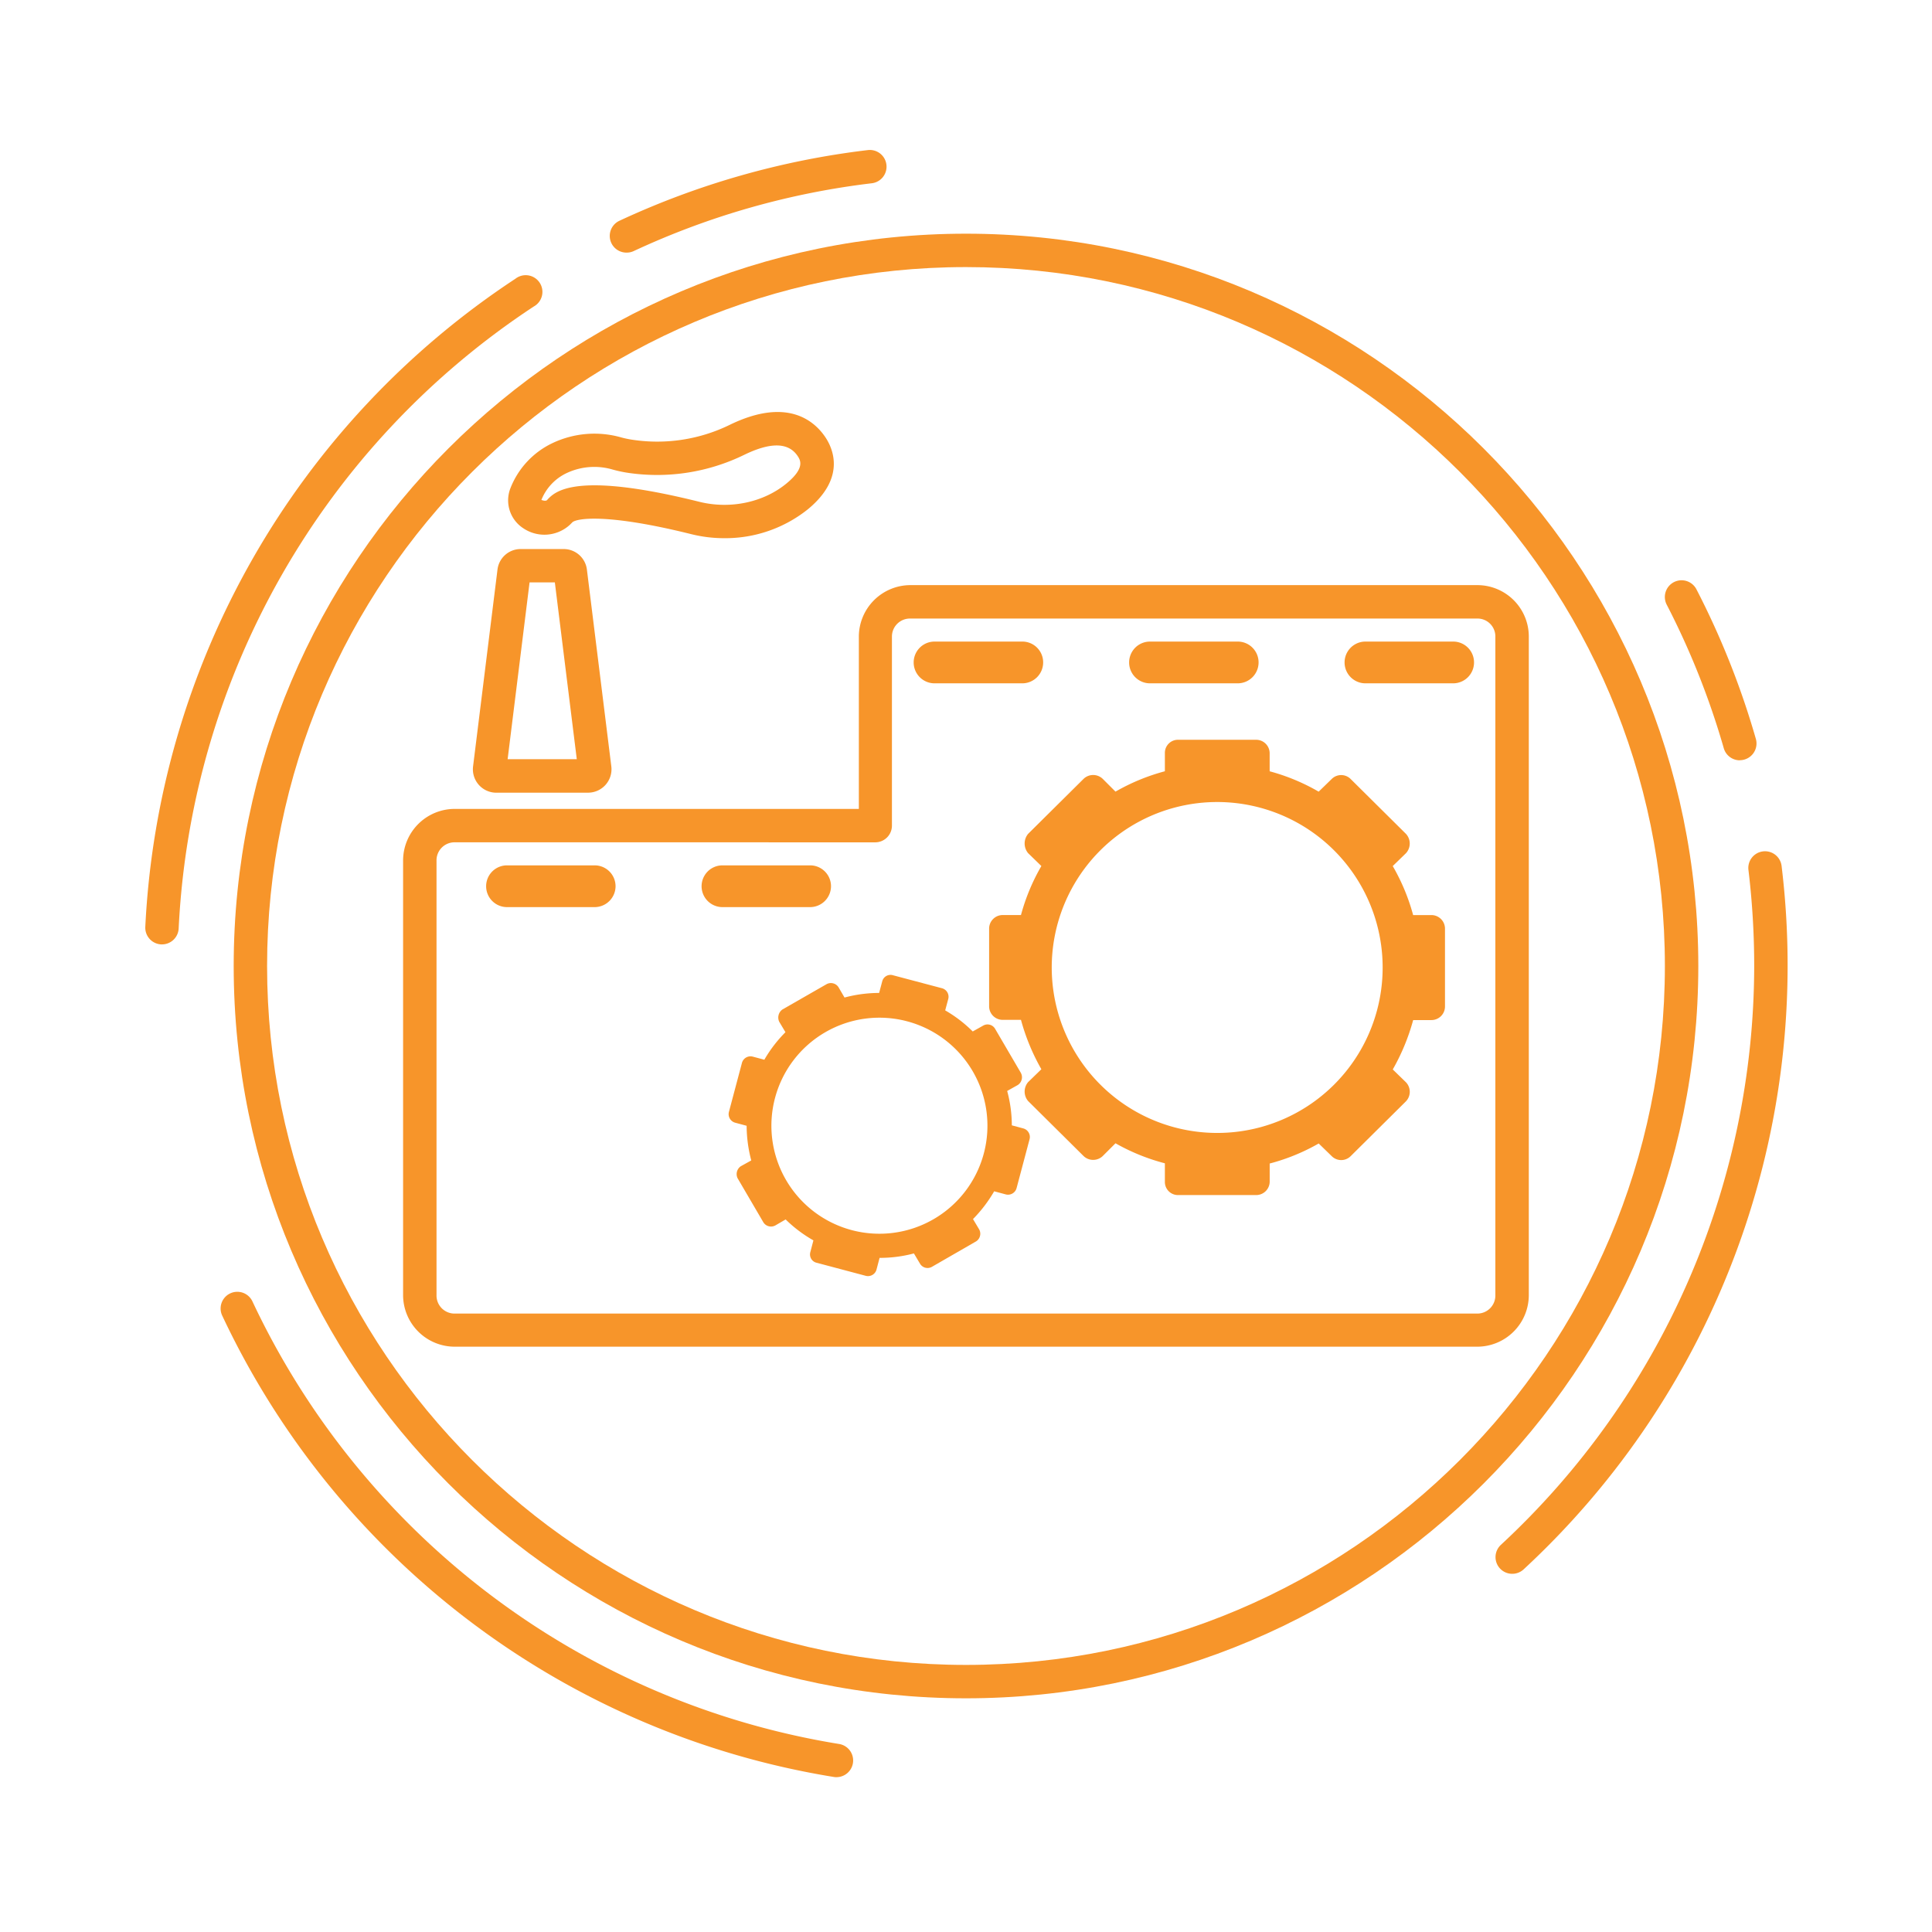 <svg id="Слой_1" data-name="Слой 1" xmlns="http://www.w3.org/2000/svg" viewBox="0 0 626 626"><defs><style>.cls-1{fill:#f7952a;}.cls-2{opacity:0;}</style></defs><title>production capacity_icon</title><path class="cls-1" d="M478.69,436.35H147.28a16.74,16.74,0,0,1-16.67-16.77V278.88a16.74,16.74,0,0,1,16.67-16.78h131V206.26A16.74,16.74,0,0,1,295,189.59H478.69a16.68,16.68,0,0,1,16.67,16.67V419.58A16.74,16.74,0,0,1,478.69,436.35ZM147.28,272.92a5.84,5.84,0,0,0-5.84,6v140.7a5.84,5.84,0,0,0,5.84,6h331.4a5.84,5.84,0,0,0,5.84-6V206.26a5.78,5.78,0,0,0-5.84-5.84H295a5.84,5.84,0,0,0-6,5.84v61.26a5.41,5.41,0,0,1-5.41,5.41Z"/><path class="cls-1" d="M477.61,214.59a6.77,6.77,0,0,1-6.71,6.82H442.43a6.76,6.76,0,0,1,0-13.53H470.9A6.75,6.75,0,0,1,477.61,214.59Z"/><path class="cls-1" d="M407.8,214.59a6.77,6.77,0,0,1-6.71,6.82H372.62a6.76,6.76,0,0,1,0-13.53h28.46A6.75,6.75,0,0,1,407.8,214.59Z"/><path class="cls-1" d="M338,214.59a6.77,6.77,0,0,1-6.71,6.82H302.81a6.76,6.76,0,0,1,0-13.53h28.47A6.74,6.74,0,0,1,338,214.59Z"/><path class="cls-1" d="M463.79,296.5h-5.91a65.83,65.83,0,0,0-6.61-15.88l4.29-4.17a4.63,4.63,0,0,0,0-6.26l-18-17.85a4.34,4.34,0,0,0-6,0l-4.29,4.17a65.64,65.64,0,0,0-15.88-6.6V244A4.38,4.38,0,0,0,407,239.7H381.84a4.24,4.24,0,0,0-4.4,4.29v5.91a66.47,66.47,0,0,0-16,6.6l-4.17-4.17a4.48,4.48,0,0,0-6.14,0l-18,17.85a4.9,4.9,0,0,0,0,6.26l4.29,4.17a65.77,65.77,0,0,0-6.61,15.88h-5.91a4.4,4.4,0,0,0-4.41,4.4v25.15a4.4,4.4,0,0,0,4.41,4.41h5.91a68.59,68.59,0,0,0,6.61,16l-4.29,4.17a4.74,4.74,0,0,0,0,6.14l18,17.85a4.49,4.49,0,0,0,6.14,0l4.17-4.17a66.14,66.14,0,0,0,16,6.49v6a4.24,4.24,0,0,0,4.4,4.29H407A4.38,4.38,0,0,0,411.4,383v-6a65.32,65.32,0,0,0,15.88-6.49l4.29,4.17a4.34,4.34,0,0,0,6,0l18-17.85a4.48,4.48,0,0,0,0-6.14l-4.29-4.17a68.65,68.65,0,0,0,6.61-16h5.91a4.4,4.4,0,0,0,4.4-4.41V300.9A4.4,4.4,0,0,0,463.79,296.5Zm-69.43,70.59A53.61,53.61,0,1,1,448,313.54,53.57,53.57,0,0,1,394.36,367.09Z"/><path class="cls-1" d="M331.58,365.63l-3.73-1a43,43,0,0,0-1.51-11.14l3.41-1.91a3,3,0,0,0,1-4l-8.35-14.28a2.83,2.83,0,0,0-3.81-1l-3.41,1.91a42.89,42.89,0,0,0-8.92-6.83l1-3.73a2.86,2.86,0,0,0-2.06-3.45L289.35,316a2.77,2.77,0,0,0-3.5,2l-1,3.73a43.43,43.43,0,0,0-11.21,1.49l-1.94-3.33a2.93,2.93,0,0,0-3.88-1L253.5,327.1a3.2,3.2,0,0,0-1,4l2,3.35a43,43,0,0,0-6.84,8.92l-3.73-1a2.88,2.88,0,0,0-3.52,2l-4.22,15.88a2.88,2.88,0,0,0,2,3.52l3.73,1A44.81,44.81,0,0,0,243.42,376L240,377.9a3.09,3.09,0,0,0-1,3.88l8.35,14.28a2.93,2.93,0,0,0,3.88,1l3.33-1.94a43.22,43.22,0,0,0,9,6.78l-1,3.81a2.77,2.77,0,0,0,2.06,3.45l15.88,4.22a2.86,2.86,0,0,0,3.5-2l1-3.81a42.67,42.67,0,0,0,11.12-1.44l2,3.36a2.84,2.84,0,0,0,3.81,1l14.34-8.26a2.93,2.93,0,0,0,1-3.88l-2-3.35a44.85,44.85,0,0,0,6.86-9l3.73,1a2.88,2.88,0,0,0,3.52-2l4.22-15.88A2.88,2.88,0,0,0,331.58,365.63Zm-55.68,32.93a35,35,0,1,1,42.87-24.81A35,35,0,0,1,275.89,398.56Z"/><path class="cls-1" d="M269.26,287.1a6.79,6.79,0,0,1-6.82,6.82H234.09a6.76,6.76,0,1,1,0-13.53h28.36A6.77,6.77,0,0,1,269.26,287.1Z"/><path class="cls-1" d="M199.45,287.1a6.79,6.79,0,0,1-6.82,6.82H164.28a6.76,6.76,0,1,1,0-13.53h28.36A6.77,6.77,0,0,1,199.45,287.1Z"/><path class="cls-1" d="M52.49,306h-.26a5.42,5.42,0,0,1-5.15-5.66A267.07,267.07,0,0,1,167,90.32a5.41,5.41,0,1,1,5.94,9A256.18,256.18,0,0,0,57.89,300.84,5.42,5.42,0,0,1,52.49,306Z"/><path class="cls-1" d="M271.07,575.84a5.37,5.37,0,0,1-.87-.07A266,266,0,0,1,72,426.28a5.41,5.41,0,1,1,9.79-4.61,255.21,255.21,0,0,0,190.1,143.41,5.41,5.41,0,0,1-.86,10.75Z"/><path class="cls-1" d="M490,509.94a5.41,5.41,0,0,1-3.68-9.39A256.19,256.19,0,0,0,568.39,313,260.41,260.41,0,0,0,566.54,282a5.41,5.41,0,1,1,10.74-1.29A266.61,266.61,0,0,1,493.68,508.5,5.42,5.42,0,0,1,490,509.94Z"/><path class="cls-1" d="M563.73,246.35a5.4,5.4,0,0,1-5.2-3.92,254.06,254.06,0,0,0-18.48-46.49,5.41,5.41,0,0,1,9.62-5,264.39,264.39,0,0,1,19.26,48.48,5.42,5.42,0,0,1-5.2,6.9Z"/><path class="cls-1" d="M203,81.85a5.41,5.41,0,0,1-2.29-10.32,264.38,264.38,0,0,1,80.49-22.9,5.41,5.41,0,1,1,1.28,10.75,253.62,253.62,0,0,0-77.21,22A5.39,5.39,0,0,1,203,81.85Z"/><g class="cls-2"><path class="cls-1" d="M313,579.22C166.21,579.22,46.78,459.79,46.78,313S166.21,46.78,313,46.78,579.22,166.21,579.22,313,459.79,579.22,313,579.22ZM313,57.6C172.18,57.6,57.61,172.17,57.61,313S172.18,568.4,313,568.4,568.39,453.83,568.39,313,453.83,57.6,313,57.6Z"/></g><path class="cls-1" d="M313,550.28C182.16,550.28,75.72,443.83,75.72,313S182.16,75.72,313,75.72,550.28,182.16,550.28,313,443.83,550.28,313,550.28Zm0-463.74C188.13,86.54,86.54,188.13,86.54,313S188.13,539.46,313,539.46,539.45,437.87,539.45,313,437.87,86.54,313,86.54Z"/><path class="cls-1" d="M190.55,256.85H160.81a7.59,7.59,0,0,1-7.54-8.42l7.92-63.84a7.56,7.56,0,0,1,7.54-6.69h13.9a7.58,7.58,0,0,1,7.55,6.76l7.9,63.69a7.59,7.59,0,0,1-7.53,8.49ZM164.48,246h22.41l-7.11-57.3h-8.19Zm15-60.1a.46.46,0,0,0,0,.08Zm-7.48-.07v.09S171.94,185.88,171.94,185.85Z"/><path class="cls-1" d="M234.65,174.38A44.05,44.05,0,0,1,224,173.08c-27.44-6.83-37.07-5.12-38.52-3.87l-.87.87a12.23,12.23,0,0,1-15.18,1,10.77,10.77,0,0,1-4-13A27.12,27.12,0,0,1,179,143.58a31.72,31.72,0,0,1,22.43-1.81,31.67,31.67,0,0,0,3.37.7,53.51,53.51,0,0,0,31.56-4.77c18.5-9.05,27.38-1.47,31,3.86,2.46,3.61,6.85,13.12-5.48,23.36A42.83,42.83,0,0,1,234.65,174.38Zm-42-17.13c7.2,0,17.87,1.34,33.9,5.33,10.06,2.51,20.91.2,28.37-6,6.09-5.05,4.37-7.58,3.45-8.94-3-4.33-8.77-4.4-17.31-.23a64.31,64.31,0,0,1-38,5.73,41.79,41.79,0,0,1-4.56-1,21.05,21.05,0,0,0-14.77,1.09,16.28,16.28,0,0,0-8.31,8.76c1.31.47,1.68.18,1.91,0l0-.06,0,0C178.78,160.43,181.61,157.25,192.68,157.25Z"/></svg>